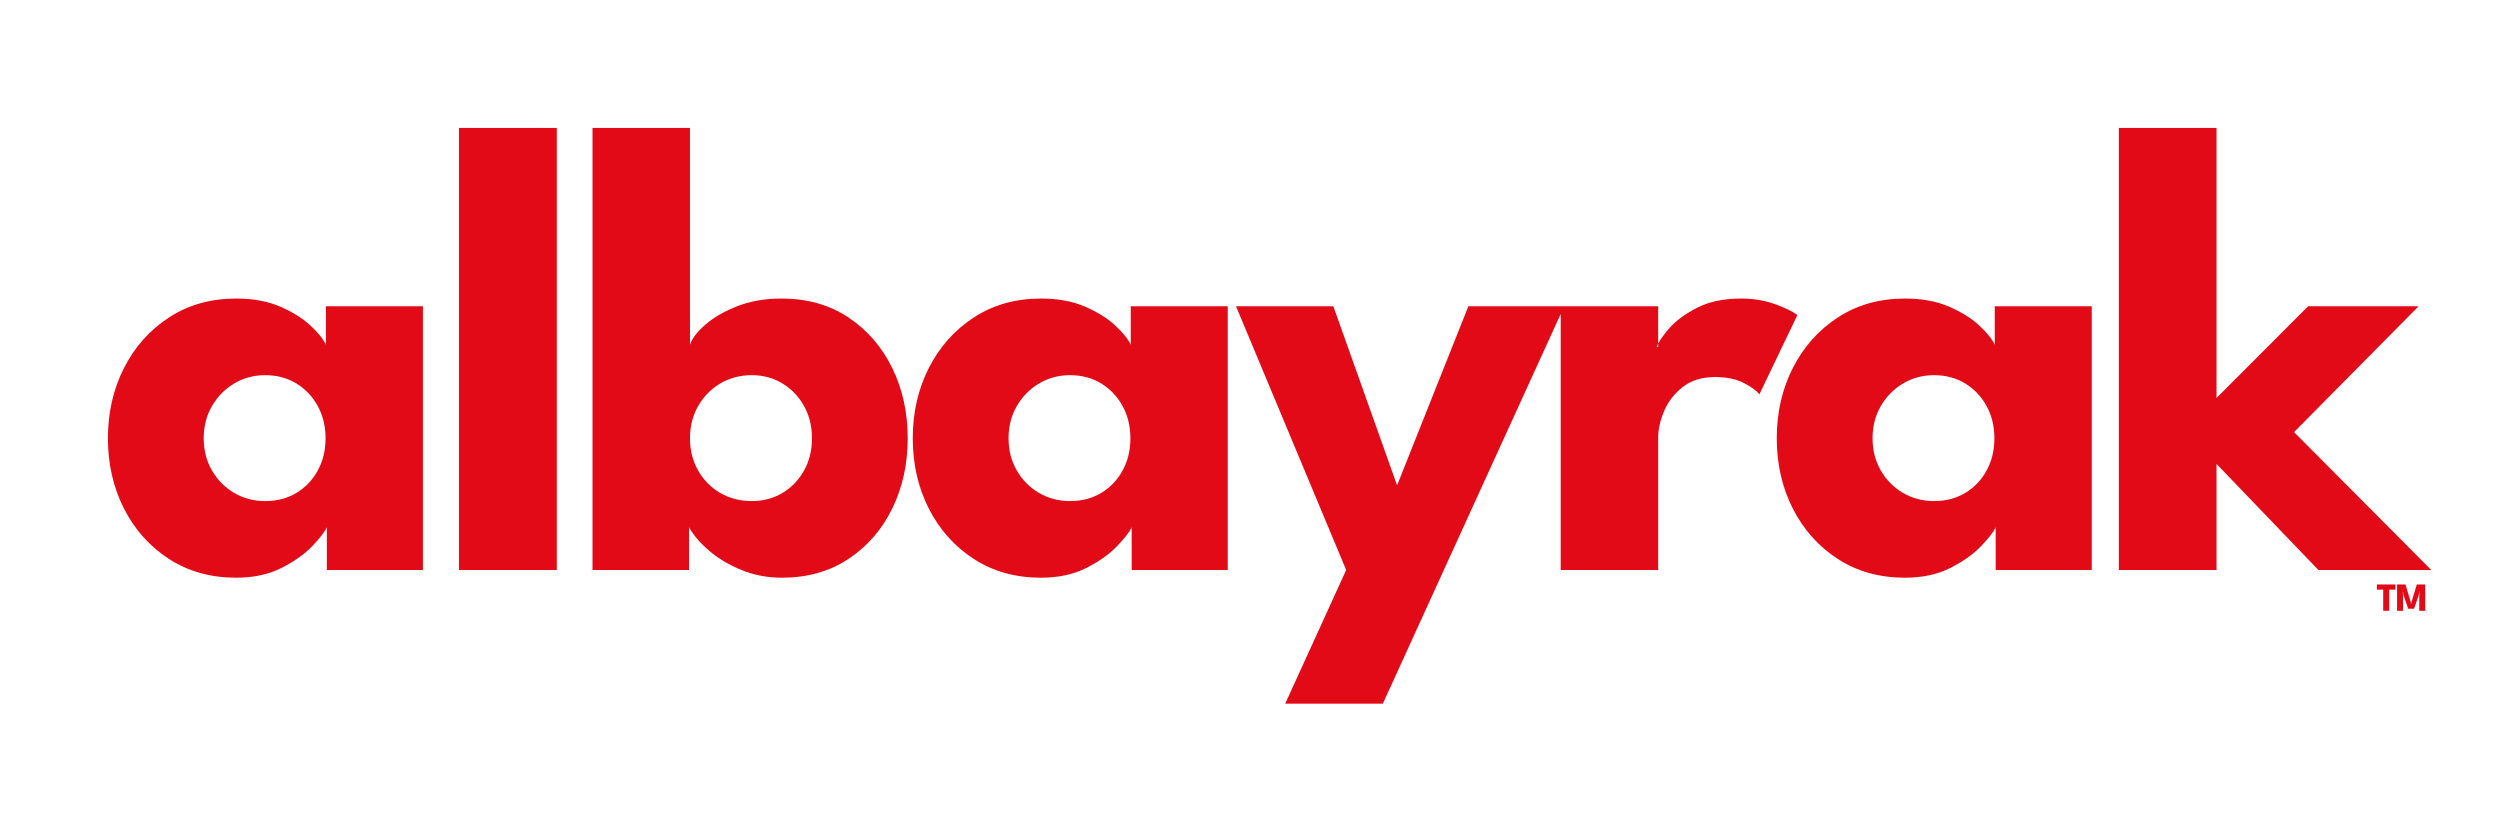 <?xml version="1.0" encoding="UTF-8"?>
<!-- Generated by Pixelmator Pro 3.5.11 -->
<svg width="3000" height="1000" viewBox="0 0 3000 1000" xmlns="http://www.w3.org/2000/svg">
    <path id="albayrak" fill="#e30a17" fill-rule="evenodd" stroke="none" d="M 1542.242 844.367 L 1615.422 684 L 1483.195 367.504 L 1600.002 367.504 L 1676.504 582.439 L 1762.049 367.504 L 1872.836 367.504 L 1877.072 367.504 L 1989.818 367.504 L 1989.818 412.279 C 1989.036 413.762 1988.393 415.17 1987.891 416.5 L 1989.818 416.5 L 1989.818 412.279 C 1992.569 407.067 1997.049 400.914 2003.26 393.82 C 2011.237 384.709 2022.391 376.504 2036.725 369.203 C 2051.058 361.903 2068.671 358.252 2089.561 358.252 C 2104.093 358.252 2117.527 360.473 2129.863 364.912 C 2142.199 369.351 2151.194 373.743 2156.848 378.088 L 2111.25 473.24 C 2107.841 468.731 2101.545 464.139 2092.363 459.467 C 2083.181 454.795 2071.791 452.459 2058.189 452.459 C 2042.444 452.459 2029.519 456.408 2019.414 464.305 C 2009.309 472.201 2001.85 481.79 1997.037 493.074 C 1992.224 504.358 1989.818 515.083 1989.818 525.246 L 1989.818 684 L 1872.836 684 L 1872.836 376.785 L 1659.404 844.367 L 1542.242 844.367 Z M 2286.098 693.252 C 2255.466 693.252 2228.569 685.752 2205.404 670.752 C 2182.24 655.752 2164.235 635.599 2151.385 610.297 C 2138.535 584.994 2132.109 556.878 2132.109 525.945 C 2132.109 495.013 2138.535 466.896 2151.385 441.594 C 2164.235 416.291 2182.24 396.074 2205.404 380.945 C 2228.569 365.816 2255.466 358.252 2286.098 358.252 C 2306.12 358.252 2323.532 361.423 2338.334 367.766 C 2353.136 374.108 2365.214 381.569 2374.57 390.145 C 2383.927 398.72 2390.3 406.557 2393.689 413.656 L 2393.689 367.504 L 2510.109 367.504 L 2510.109 684 L 2394.809 684 L 2394.809 632.627 C 2392.52 637.952 2386.731 645.479 2377.443 655.211 C 2368.155 664.943 2355.801 673.717 2340.381 681.531 C 2324.961 689.346 2306.866 693.252 2286.098 693.252 Z M 2542.633 684 L 2542.633 153.553 L 2659.832 153.553 L 2659.832 477.582 L 2769.729 367.504 L 2902.348 367.504 L 2752.846 518.518 L 2917.52 684 L 2782.102 684 L 2659.832 556.713 L 2659.832 684 L 2542.633 684 Z M 2320.793 601.293 C 2334.928 601.293 2347.429 598.033 2358.293 591.514 C 2369.157 584.994 2377.701 576.022 2383.928 564.598 C 2390.154 553.173 2393.268 540.289 2393.268 525.945 C 2393.268 511.601 2390.154 498.717 2383.928 487.293 C 2377.701 475.868 2369.157 466.831 2358.293 460.184 C 2347.429 453.536 2334.928 450.213 2320.793 450.213 C 2307.288 450.213 2294.964 453.5 2283.82 460.078 C 2272.677 466.656 2263.766 475.658 2257.084 487.082 C 2250.402 498.507 2247.061 511.461 2247.061 525.945 C 2247.061 540.43 2250.402 553.384 2257.084 564.809 C 2263.766 576.233 2272.677 585.17 2283.82 591.619 C 2294.964 598.068 2307.288 601.293 2320.793 601.293 Z M 1358.007 684 L 1358.007 632.626 C 1355.718 637.951 1349.929 645.479 1340.641 655.211 C 1331.353 664.943 1318.999 673.716 1303.579 681.53 C 1288.159 689.345 1270.065 693.252 1249.296 693.252 C 1218.664 693.252 1191.767 685.752 1168.603 670.751 C 1145.439 655.751 1127.432 635.6 1114.582 610.297 C 1101.732 584.995 1095.307 556.878 1095.307 525.945 C 1095.307 495.012 1101.732 466.895 1114.582 441.593 C 1127.432 416.29 1145.439 396.075 1168.603 380.946 C 1191.767 365.817 1218.664 358.253 1249.296 358.253 C 1269.318 358.253 1286.729 361.424 1301.531 367.767 C 1316.333 374.109 1328.412 381.568 1337.768 390.144 C 1347.125 398.719 1353.497 406.556 1356.886 413.656 L 1356.886 367.505 L 1473.307 367.505 L 1473.307 684 Z M 1210.258 525.945 C 1210.258 540.429 1213.599 553.384 1220.281 564.808 C 1226.963 576.233 1235.875 585.169 1247.019 591.619 C 1258.162 598.068 1270.486 601.292 1283.991 601.292 C 1298.126 601.292 1310.625 598.033 1321.49 591.513 C 1332.354 584.994 1340.899 576.022 1347.125 564.597 C 1353.352 553.173 1356.465 540.289 1356.465 525.945 C 1356.465 511.601 1353.352 498.717 1347.125 487.293 C 1340.899 475.868 1332.354 466.832 1321.49 460.184 C 1310.625 453.536 1298.126 450.212 1283.991 450.212 C 1270.486 450.212 1258.162 453.501 1247.019 460.079 C 1235.875 466.656 1226.963 475.657 1220.281 487.082 C 1213.599 498.506 1210.258 511.461 1210.258 525.945 Z M 711.024 684 L 711.024 153.552 L 827.975 153.552 L 827.975 413.656 C 830.312 406.416 836.322 398.508 846.006 389.933 C 855.69 381.357 868.428 373.934 884.222 367.661 C 900.015 361.389 917.959 358.253 938.053 358.253 C 968.753 358.253 995.433 365.817 1018.096 380.946 C 1040.758 396.075 1058.281 416.29 1070.665 441.593 C 1083.05 466.895 1089.242 495.012 1089.242 525.945 C 1089.242 556.878 1083.05 584.995 1070.665 610.297 C 1058.281 635.6 1040.758 655.751 1018.096 670.751 C 995.433 685.752 968.753 693.252 938.053 693.252 C 921.067 693.252 905.063 690.203 890.04 684.105 C 875.018 678.008 862.04 670.298 851.105 660.975 C 840.17 651.653 832.075 642.203 826.818 632.626 L 826.818 684 Z M 974.357 525.945 C 974.357 511.461 971.156 498.506 964.755 487.082 C 958.354 475.657 949.71 466.656 938.821 460.079 C 927.933 453.501 915.739 450.212 902.238 450.212 C 888.103 450.212 875.446 453.536 864.266 460.184 C 853.087 466.832 844.243 475.868 837.736 487.293 C 831.229 498.717 827.975 511.601 827.975 525.945 C 827.975 540.289 831.229 553.173 837.736 564.597 C 844.243 576.022 853.087 584.994 864.266 591.513 C 875.446 598.033 888.103 601.292 902.238 601.292 C 915.739 601.292 927.933 598.068 938.821 591.619 C 949.71 585.169 958.354 576.233 964.755 564.808 C 971.156 553.384 974.357 540.429 974.357 525.945 Z M 668.162 684 L 550.759 684 L 550.759 153.552 L 668.162 153.552 Z M 392.208 684 L 392.208 632.626 C 389.919 637.951 384.13 645.479 374.842 655.211 C 365.554 664.943 353.2 673.716 337.78 681.53 C 322.36 689.345 304.266 693.252 283.497 693.252 C 252.866 693.252 225.968 685.752 202.804 670.751 C 179.64 655.751 161.633 635.6 148.783 610.297 C 135.933 584.995 129.508 556.878 129.508 525.945 C 129.508 495.012 135.933 466.895 148.783 441.593 C 161.633 416.29 179.64 396.075 202.804 380.946 C 225.968 365.817 252.866 358.253 283.497 358.253 C 303.519 358.253 320.93 361.424 335.732 367.767 C 350.534 374.109 362.613 381.568 371.969 390.144 C 381.326 398.719 387.698 406.556 391.087 413.656 L 391.087 367.505 L 507.508 367.505 L 507.508 684 Z M 244.459 525.945 C 244.459 540.429 247.8 553.384 254.482 564.808 C 261.164 576.233 270.077 585.169 281.22 591.619 C 292.363 598.068 304.687 601.292 318.192 601.292 C 332.327 601.292 344.826 598.033 355.691 591.513 C 366.555 584.994 375.1 576.022 381.327 564.597 C 387.553 553.173 390.666 540.289 390.666 525.945 C 390.666 511.601 387.553 498.717 381.327 487.293 C 375.1 475.868 366.555 466.832 355.691 460.184 C 344.826 453.536 332.327 450.212 318.192 450.212 C 304.687 450.212 292.363 453.501 281.22 460.079 C 270.077 466.656 261.164 475.657 254.482 487.082 C 247.8 498.506 244.459 511.461 244.459 525.945 Z"/>
    <path id="TM" fill="#e30a17" fill-rule="evenodd" stroke="none" d="M 2910.254 701.32 L 2910.254 733 L 2903.093 733 L 2903.093 714.343 L 2903.405 709.052 L 2902.189 715.129 L 2896.866 730.452 L 2889.832 730.452 L 2884.526 715.129 L 2883.317 709.052 L 2883.629 714.343 L 2883.629 733 L 2876.461 733 L 2876.461 701.32 L 2886.55 701.32 L 2892.921 722.457 L 2893.357 724.973 L 2893.794 722.457 L 2900.178 701.32 Z M 2859.842 707.604 L 2852.302 707.604 L 2852.302 701.32 L 2874.556 701.32 L 2874.556 707.604 L 2867.016 707.604 L 2867.016 733 L 2859.842 733 Z"/>
</svg>
